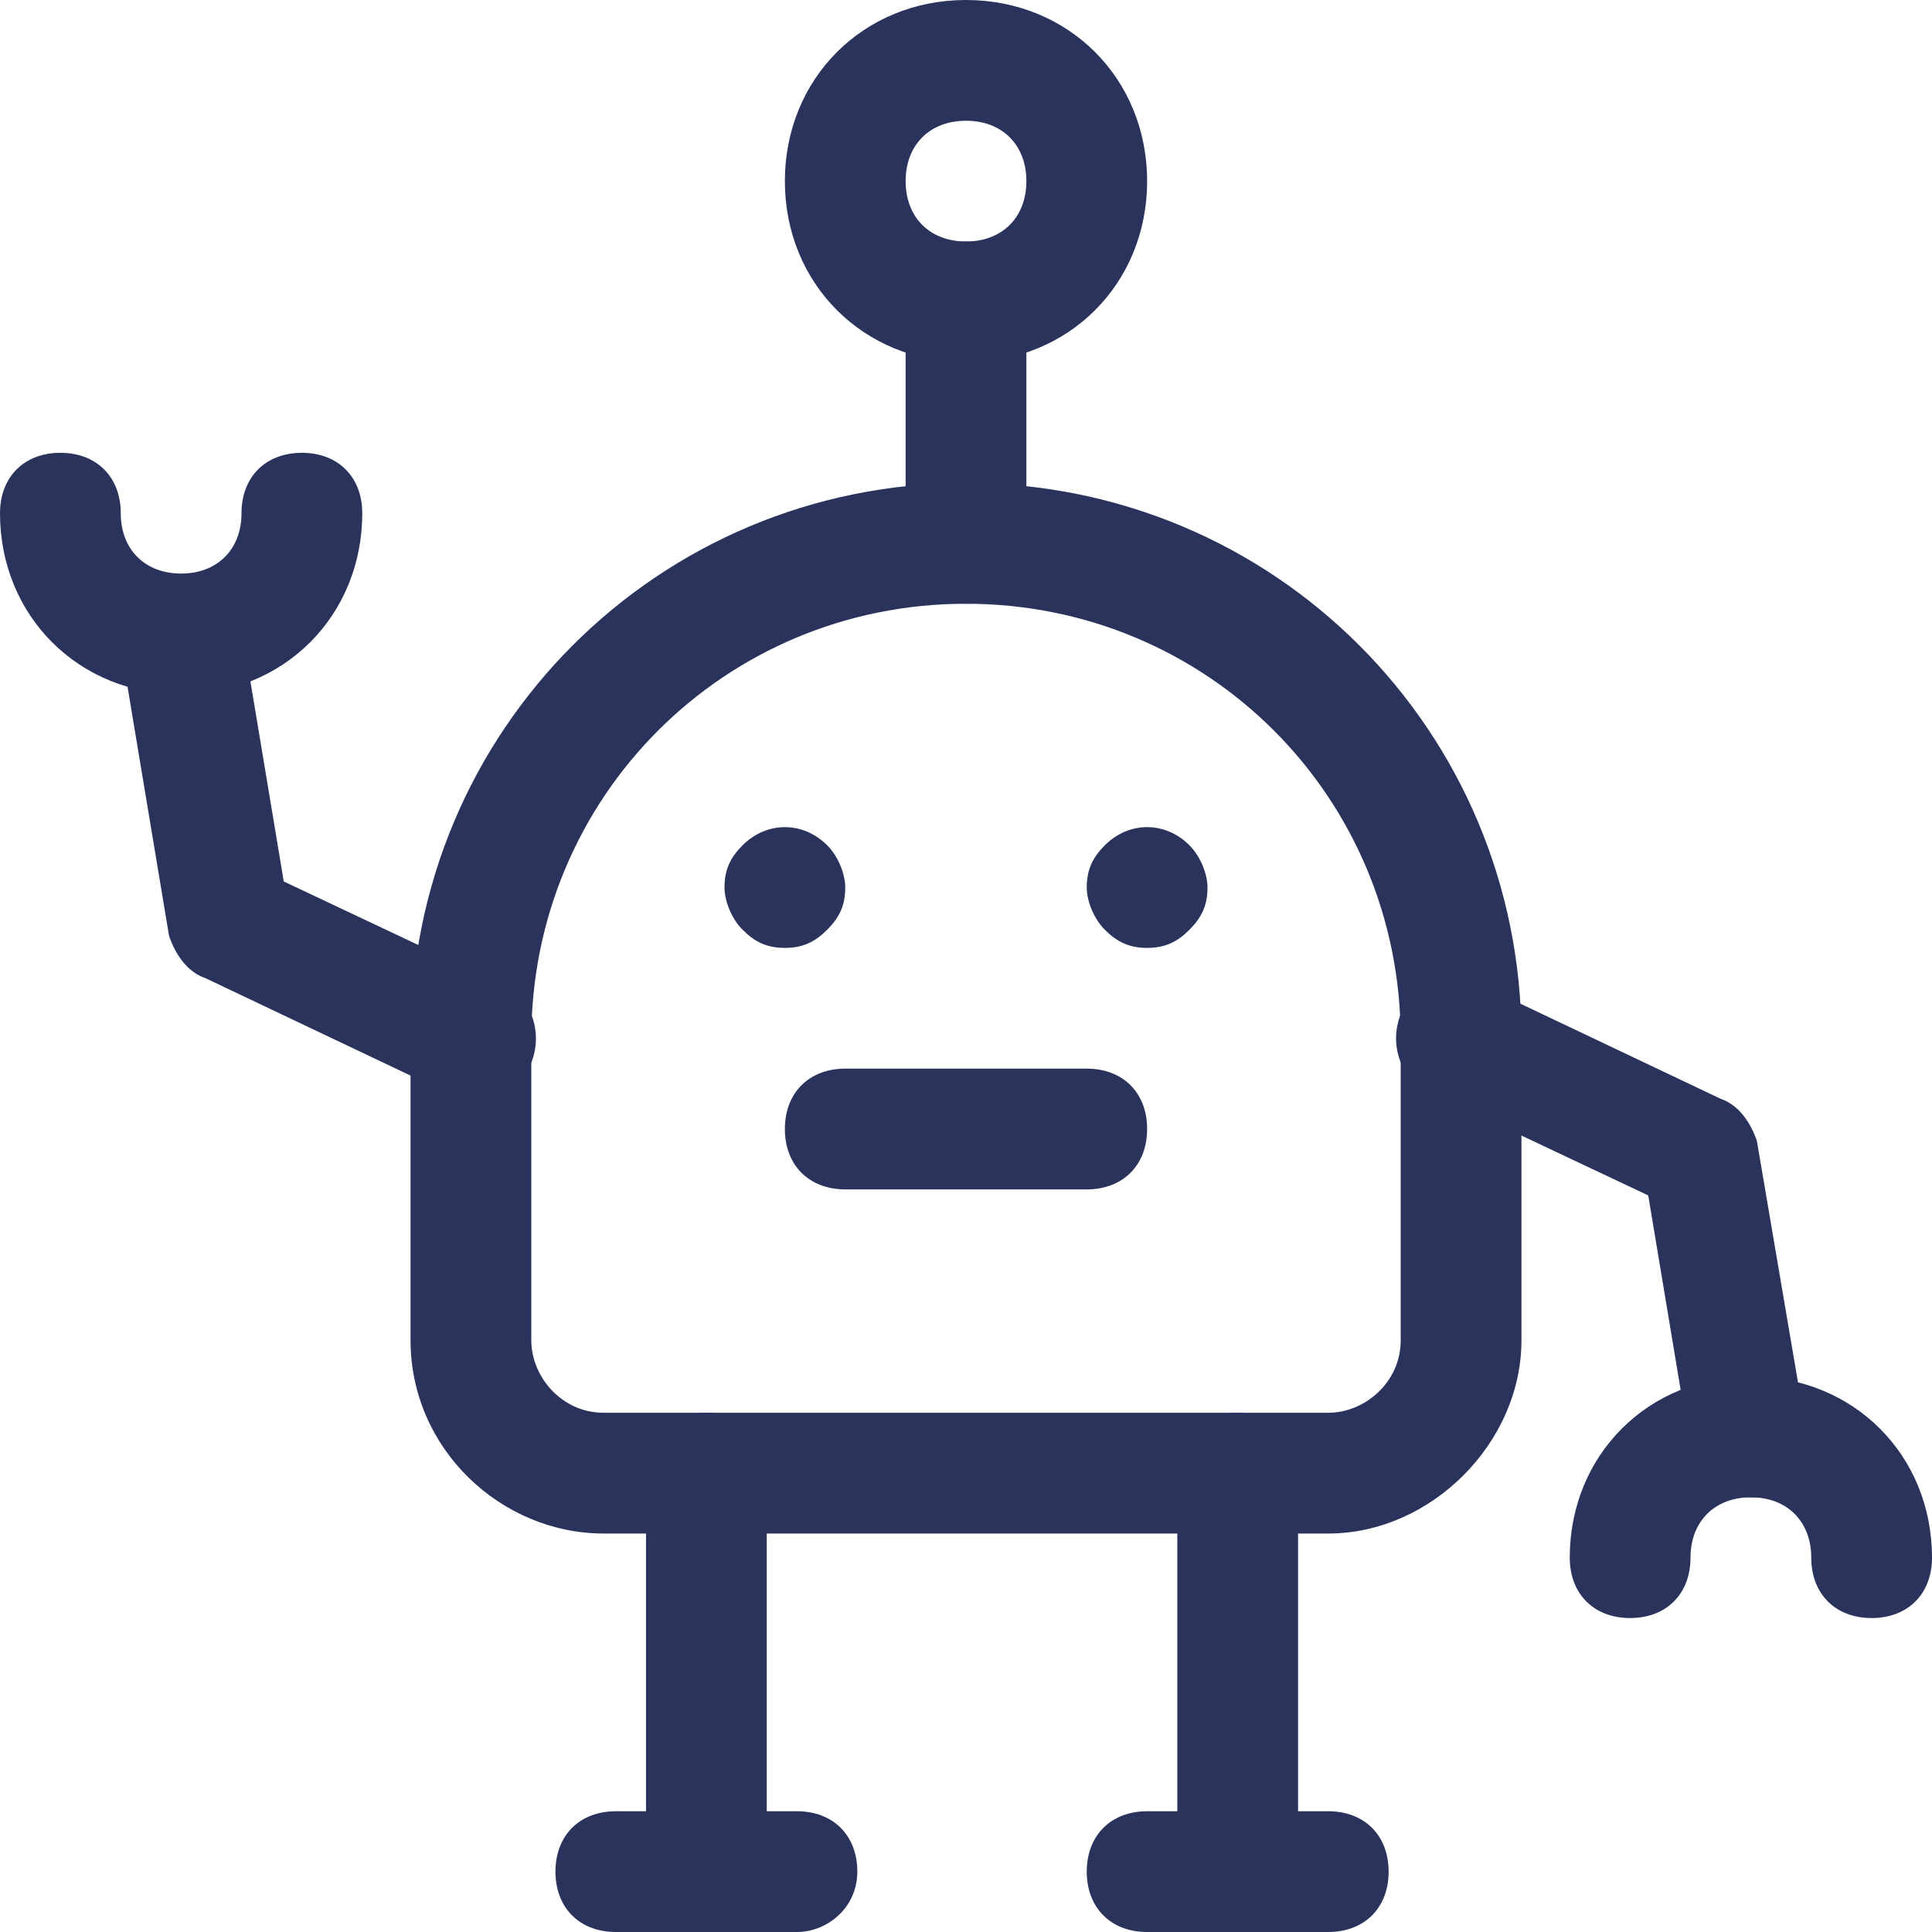 <?xml version="1.0"?>
<svg xmlns="http://www.w3.org/2000/svg" xmlns:xlink="http://www.w3.org/1999/xlink" xmlns:svgjs="http://svgjs.com/svgjs" version="1.1" width="512" height="512" x="0" y="0" viewBox="0 0 32 32" style="enable-background:new 0 0 512 512" xml:space="preserve" class=""><g><g xmlns="http://www.w3.org/2000/svg"><g><path d="m22 25.4h-12c-1.7 0-3.2-1.4-3.2-3.2v-5c0-5.1 4.1-9.2 9.2-9.2s9.2 4.1 9.2 9.2v5c0 1.7-1.5 3.2-3.2 3.2zm-6-15.4c-4 0-7.2 3.2-7.2 7.2v5c0 .6.5 1.2 1.2 1.2h12c.6 0 1.2-.5 1.2-1.2v-5c0-4-3.2-7.2-7.2-7.2z" fill="#29335c" data-original="#000000"/></g><g><g><path d="m19 15.7c-.3 0-.5-.1-.7-.3s-.3-.5-.3-.7c0-.3.1-.5.3-.7.4-.4 1-.4 1.4 0 .2.2.3.5.3.7 0 .3-.1.5-.3.7s-.4.3-.7.3z" fill="#29335c" data-original="#000000"/></g><g><path d="m13 15.7c-.3 0-.5-.1-.7-.3s-.3-.5-.3-.7c0-.3.1-.5.3-.7.4-.4 1-.4 1.4 0 .2.2.3.5.3.7 0 .3-.1.5-.3.7s-.4.3-.7.3z" fill="#29335c" data-original="#000000"/></g><g><path d="m18 19.7h-4c-.6 0-1-.4-1-1s.4-1 1-1h4c.6 0 1 .4 1 1s-.4 1-1 1z" fill="#29335c" data-original="#000000"/></g></g><g><path d="m16 10c-.6 0-1-.4-1-1v-4c0-.6.4-1 1-1s1 .4 1 1v4c0 .6-.4 1-1 1z" fill="#29335c" data-original="#000000"/></g><g><path d="m16 6c-1.7 0-3-1.3-3-3s1.3-3 3-3 3 1.3 3 3-1.3 3-3 3zm0-4c-.6 0-1 .4-1 1s.4 1 1 1 1-.4 1-1-.4-1-1-1z" fill="#29335c" data-original="#000000"/></g><g><path d="m31 26.8c-.6 0-1-.4-1-1s-.4-1-1-1-1 .4-1 1-.4 1-1 1-1-.4-1-1c0-1.7 1.3-3 3-3s3 1.3 3 3c0 .6-.4 1-1 1z" fill="#29335c" data-original="#000000"/></g><g><path d="m29 24.8c-.5 0-.9-.3-1-.8l-.7-4.2-3.6-1.7c-.5-.2-.7-.8-.5-1.3s.8-.7 1.3-.5l4 1.9c.3.1.5.4.6.7l.8 4.7c.1.5-.3 1.1-.8 1.2 0 0 0 0-.1 0z" fill="#29335c" data-original="#000000"/></g><g><path d="m3 11.5c-1.7 0-3-1.3-3-3 0-.6.4-1 1-1s1 .4 1 1 .4 1 1 1 1-.4 1-1 .4-1 1-1 1 .4 1 1c0 1.7-1.3 3-3 3z" fill="#29335c" data-original="#000000"/></g><g><path d="m7.8 18.2c-.1 0-.3 0-.4-.1l-4-1.9c-.3-.1-.5-.4-.6-.7l-.8-4.8c-.1-.5.3-1.1.8-1.2.6 0 1.1.3 1.2.9l.7 4.2 3.6 1.7c.5.2.7.8.5 1.3-.2.4-.6.6-1 .6z" fill="#29335c" data-original="#000000"/></g><g><path d="m11.7 32c-.6 0-1-.4-1-1v-6.6c0-.6.4-1 1-1s1 .4 1 1v6.6c0 .6-.5 1-1 1z" fill="#29335c" data-original="#000000"/></g><g><path d="m13.2 32h-3c-.6 0-1-.4-1-1s.4-1 1-1h3c.6 0 1 .4 1 1s-.5 1-1 1z" fill="#29335c" data-original="#000000"/></g><g><path d="m20.5 32c-.6 0-1-.4-1-1v-6.6c0-.6.4-1 1-1s1 .4 1 1v6.6c0 .6-.4 1-1 1z" fill="#29335c" data-original="#000000"/></g><g><path d="m22 32h-3c-.6 0-1-.4-1-1s.4-1 1-1h3c.6 0 1 .4 1 1s-.4 1-1 1z" fill="#29335c" data-original="#000000"/></g></g><script type="text/javascript" src="chrome-extension://fnnegphlobjdpkhecapkijjdkgcjhkib/inject-script.js"/></g></svg>
